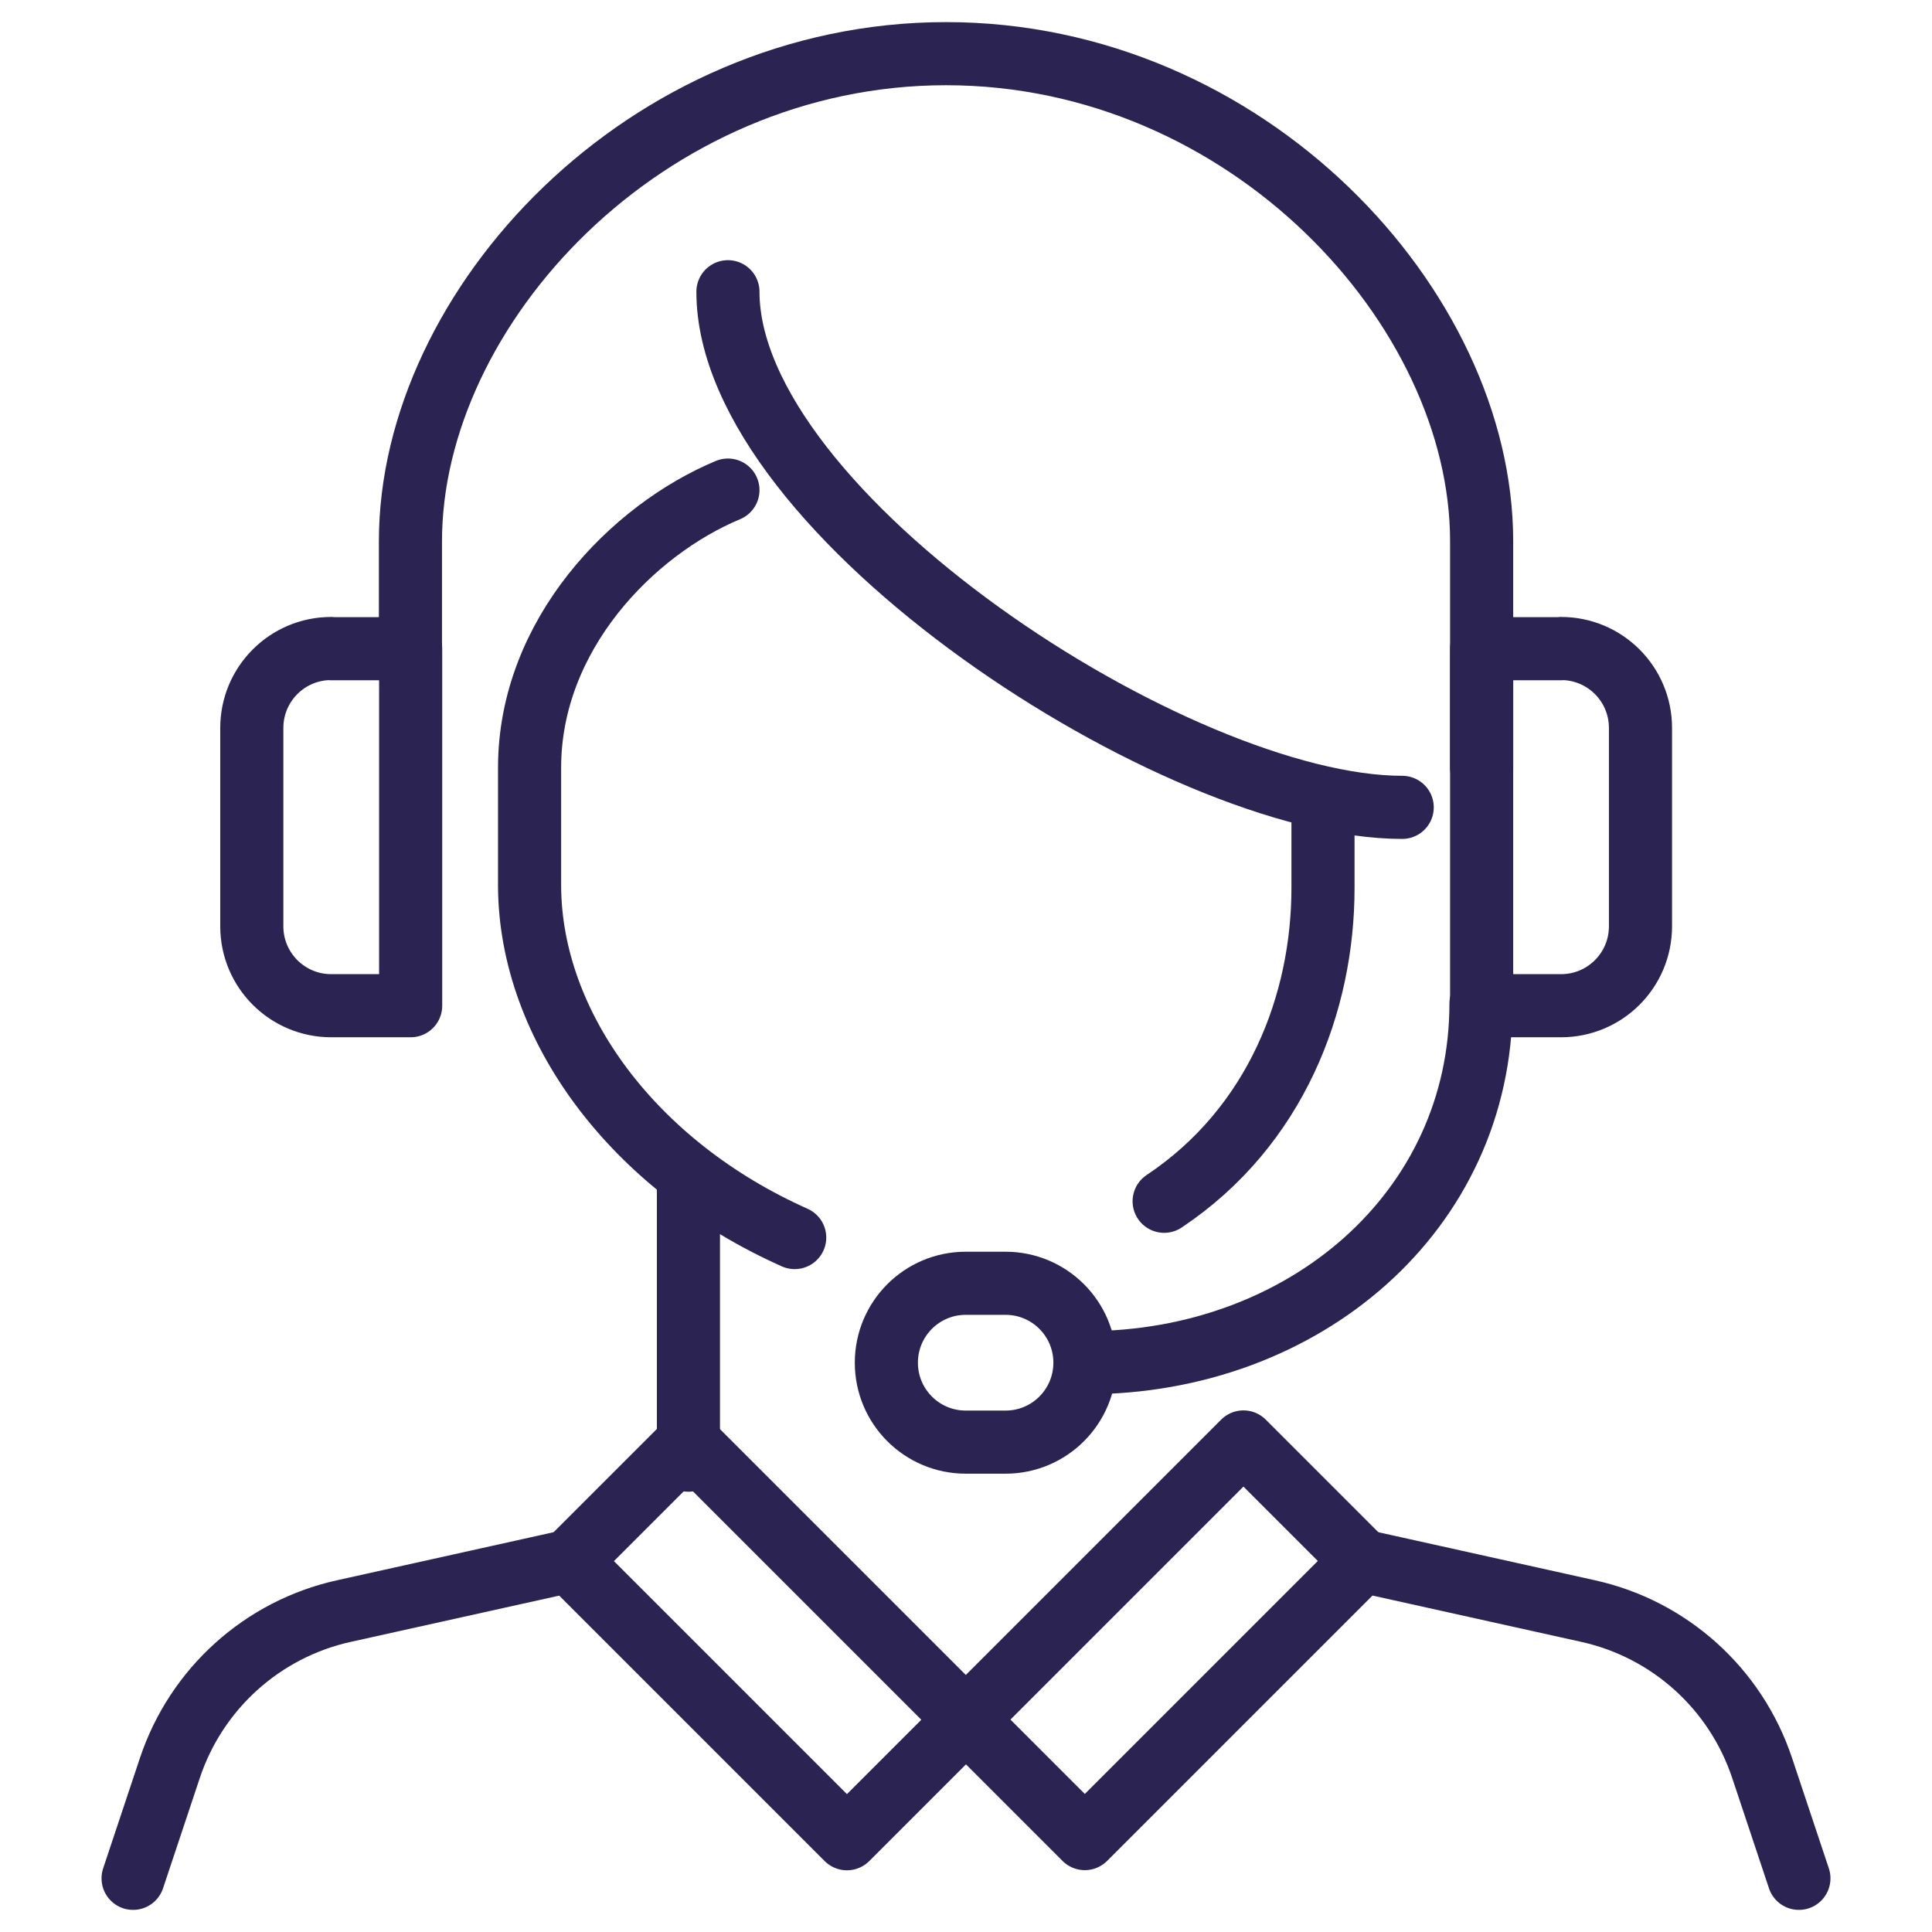 <?xml version="1.0" encoding="UTF-8"?>
<svg xmlns="http://www.w3.org/2000/svg" id="Layer_1" viewBox="0 0 90 90">
  <defs>
    <style>.cls-1{fill:none;stroke:#2b2351;stroke-linecap:round;stroke-linejoin:round;stroke-width:2.94px;}</style>
  </defs>
  <path class="cls-1" d="m69.02,35.76v-10.55c0-10.9-10.94-22.71-24.95-22.71s-24.95,11.8-24.95,22.71v5.01"></path>
  <path class="cls-1" d="m61.63,37.61v3.76c0,5.34-2.18,11.11-7.4,14.59"></path>
  <path class="cls-1" d="m33.91,13.59c0,10.37,20.95,24.02,31.41,24.02"></path>
  <path class="cls-1" d="m33.91,22.83c-4.44,1.85-9.24,6.73-9.24,12.93v5.54c.04,6.5,4.83,13,12.35,16.35"></path>
  <path class="cls-1" d="m50.54,63.48c0,2.04-1.65,3.7-3.7,3.7h-1.85c-2.04,0-3.7-1.65-3.7-3.7h0c0-2.04,1.65-3.7,3.7-3.7h1.85c2.04,0,3.7,1.65,3.7,3.7h0Z"></path>
  <path class="cls-1" d="m50.6,63.48c10.17,0,18.39-7.07,18.39-16.73"></path>
  <path class="cls-1" d="m72.72,30.22h-3.7v16.63h3.7c2.04,0,3.7-1.65,3.7-3.7v-9.24c0-2.04-1.65-3.7-3.7-3.7Z"></path>
  <path class="cls-1" d="m15.43,30.22h3.7v16.63h-3.7c-2.04,0-3.7-1.65-3.7-3.7v-9.24c0-2.04,1.65-3.7,3.7-3.7Z"></path>
  <line class="cls-1" x1="32.07" y1="55.24" x2="32.07" y2="68.02"></line>
  <rect class="cls-1" x="31.84" y="67.27" width="7.84" height="18.29" transform="translate(-43.56 47.67) rotate(-45)"></rect>
  <rect class="cls-1" x="45.09" y="72.49" width="18.29" height="7.84" transform="translate(-38.15 60.73) rotate(-45)"></rect>
  <path class="cls-1" d="m26.52,72.72l-10.5,2.33c-3.8.84-6.88,3.62-8.11,7.32l-1.71,5.13"></path>
  <path class="cls-1" d="m63.48,72.72l10.5,2.33c3.8.84,6.88,3.62,8.11,7.32l1.71,5.13"></path>
</svg>
